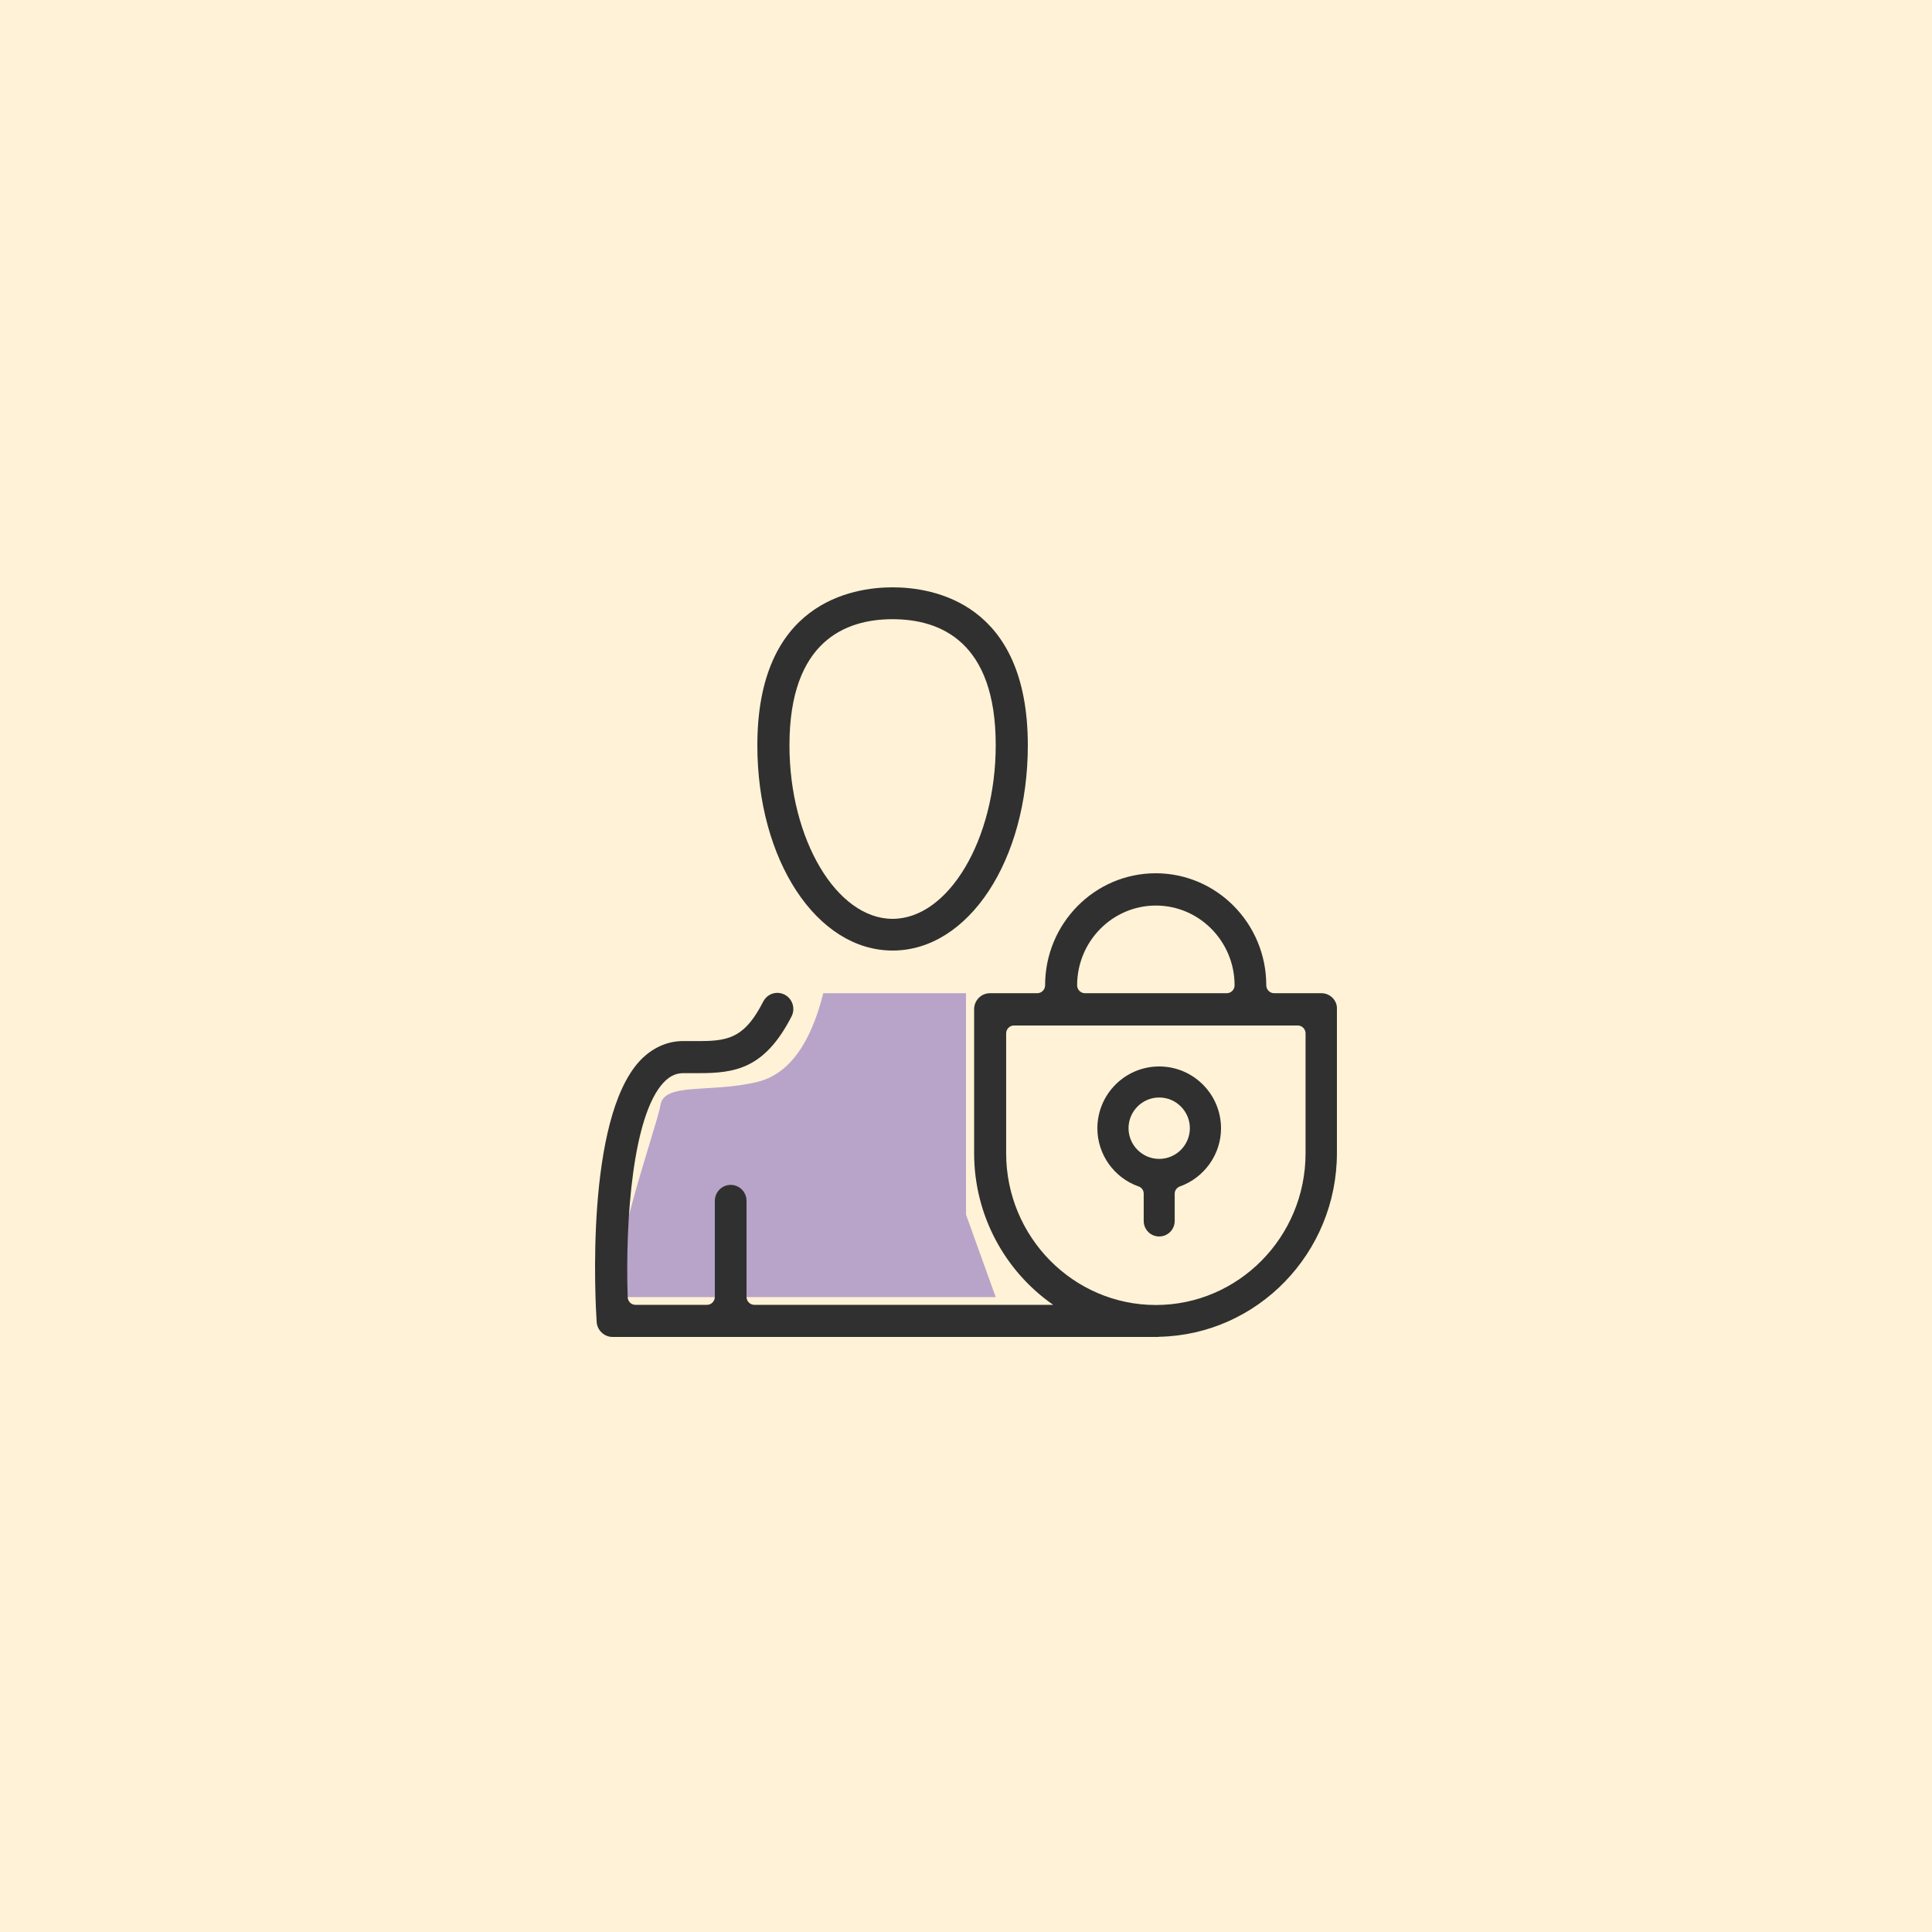 <?xml version="1.0" encoding="UTF-8"?>
<svg width="250px" height="250px" viewBox="0 0 250 250" version="1.1" xmlns="http://www.w3.org/2000/svg" xmlns:xlink="http://www.w3.org/1999/xlink">
    <!-- Generator: Sketch 56.3 (81716) - https://sketch.com -->
    <title>access</title>
    <desc>Created with Sketch.</desc>
    <g id="access" stroke="none" stroke-width="1" fill="none" fill-rule="evenodd">
        <rect id="Rectangle" fill-opacity="0.3" fill="#FED277" x="0" y="0" width="250" height="250"></rect>
        <path d="M106.533,128.52 C104.859,135.195 102.014,139.022 98,140 C91.979,141.468 85.925,140.012 85.463,143 C85,145.988 76.98,167.849 81.221,167.849 C84.049,167.849 99.923,167.849 128.845,167.849 L125,157.166 L125,128.52 L106.533,128.52 Z" id="Path-2" fill="#B8A3C9"></path>
        <g id="Group" transform="translate(77, 76)" fill="#303030" fill-rule="nonzero">
            <path d="M38.5,47 C28.695,47 21,35.326 21,20.445 C21,2.007 33.246,0 38.5,0 C43.754,0 56,1.986 56,20.445 C56,35.326 48.327,47 38.5,47 Z M38.5,4.124 C32.41,4.124 25.155,6.961 25.155,20.445 C25.155,32.621 31.267,42.898 38.5,42.898 C45.733,42.898 51.845,32.621 51.845,20.445 C51.867,6.939 44.59,4.124 38.5,4.124 Z" id="Shape"></path>
            <path d="M73,84 C71.891,84 70.995,83.103 70.995,81.992 L70.995,78.447 C70.995,78.041 70.739,77.656 70.333,77.528 C67.133,76.396 65,73.363 65,70.01 C65,65.588 68.584,62 73,62 C77.416,62 81,65.588 81,70.01 C81,73.363 78.845,76.396 75.667,77.528 C75.283,77.678 75.005,78.041 75.005,78.447 L75.005,81.992 C75.005,83.103 74.109,84 73,84 Z M73,66.016 C70.803,66.016 69.032,67.81 69.032,69.988 C69.032,72.188 70.824,73.961 73,73.961 C75.197,73.961 76.968,72.167 76.968,69.988 C76.968,67.81 75.197,66.016 73,66.016 Z" id="Shape"></path>
            <path d="M93.99,52.52 L87.86,52.52 C87.314,52.52 86.856,52.055 86.856,51.503 C86.856,43.5 80.443,37 72.546,37 C64.649,37 58.235,43.5 58.235,51.503 C58.235,52.055 57.777,52.52 57.232,52.52 L51.102,52.52 C49.967,52.52 49.051,53.448 49.051,54.598 L49.051,73.212 C49.051,81.348 53.108,88.555 59.282,92.844 L20.604,92.844 C20.059,92.844 19.601,92.38 19.601,91.827 L19.601,79.402 C19.601,78.253 18.684,77.324 17.55,77.324 C16.416,77.324 15.499,78.253 15.499,79.402 L15.499,91.827 C15.499,92.38 15.041,92.844 14.496,92.844 L5.225,92.844 C4.679,92.844 4.243,92.402 4.221,91.849 C3.894,81.724 4.897,68.393 8.824,64.126 C9.871,62.976 10.831,62.866 11.464,62.866 L13.383,62.866 C18.074,62.866 21.935,62.335 25.425,55.526 C25.949,54.509 25.556,53.249 24.553,52.718 C24.247,52.564 23.942,52.475 23.593,52.475 C22.829,52.475 22.131,52.895 21.76,53.603 C19.513,58.002 17.55,58.71 13.754,58.71 C13.383,58.71 12.969,58.71 12.554,58.71 L11.42,58.71 C9.304,58.71 7.341,59.616 5.77,61.296 C-1.276,68.945 0.033,92.424 0.207,95.055 C0.273,96.138 1.189,97 2.258,97 L72.873,97 C72.917,97 72.96,96.978 73.004,96.978 C85.722,96.713 95.997,86.145 95.997,73.19 L95.997,54.576 C96.062,53.47 95.124,52.52 93.99,52.52 Z M72.567,41.178 C78.196,41.178 82.755,45.821 82.755,51.503 C82.755,52.055 82.297,52.52 81.752,52.52 L63.383,52.52 C62.838,52.52 62.38,52.055 62.38,51.503 C62.38,45.821 66.939,41.178 72.567,41.178 Z M91.939,73.234 C91.939,84.067 83.257,92.866 72.567,92.866 C61.878,92.866 53.196,84.045 53.196,73.234 L53.196,57.715 C53.196,57.162 53.654,56.698 54.199,56.698 L90.936,56.698 C91.481,56.698 91.939,57.162 91.939,57.715 L91.939,73.234 L91.939,73.234 Z" id="Shape"></path>
        </g>
    </g>
</svg>